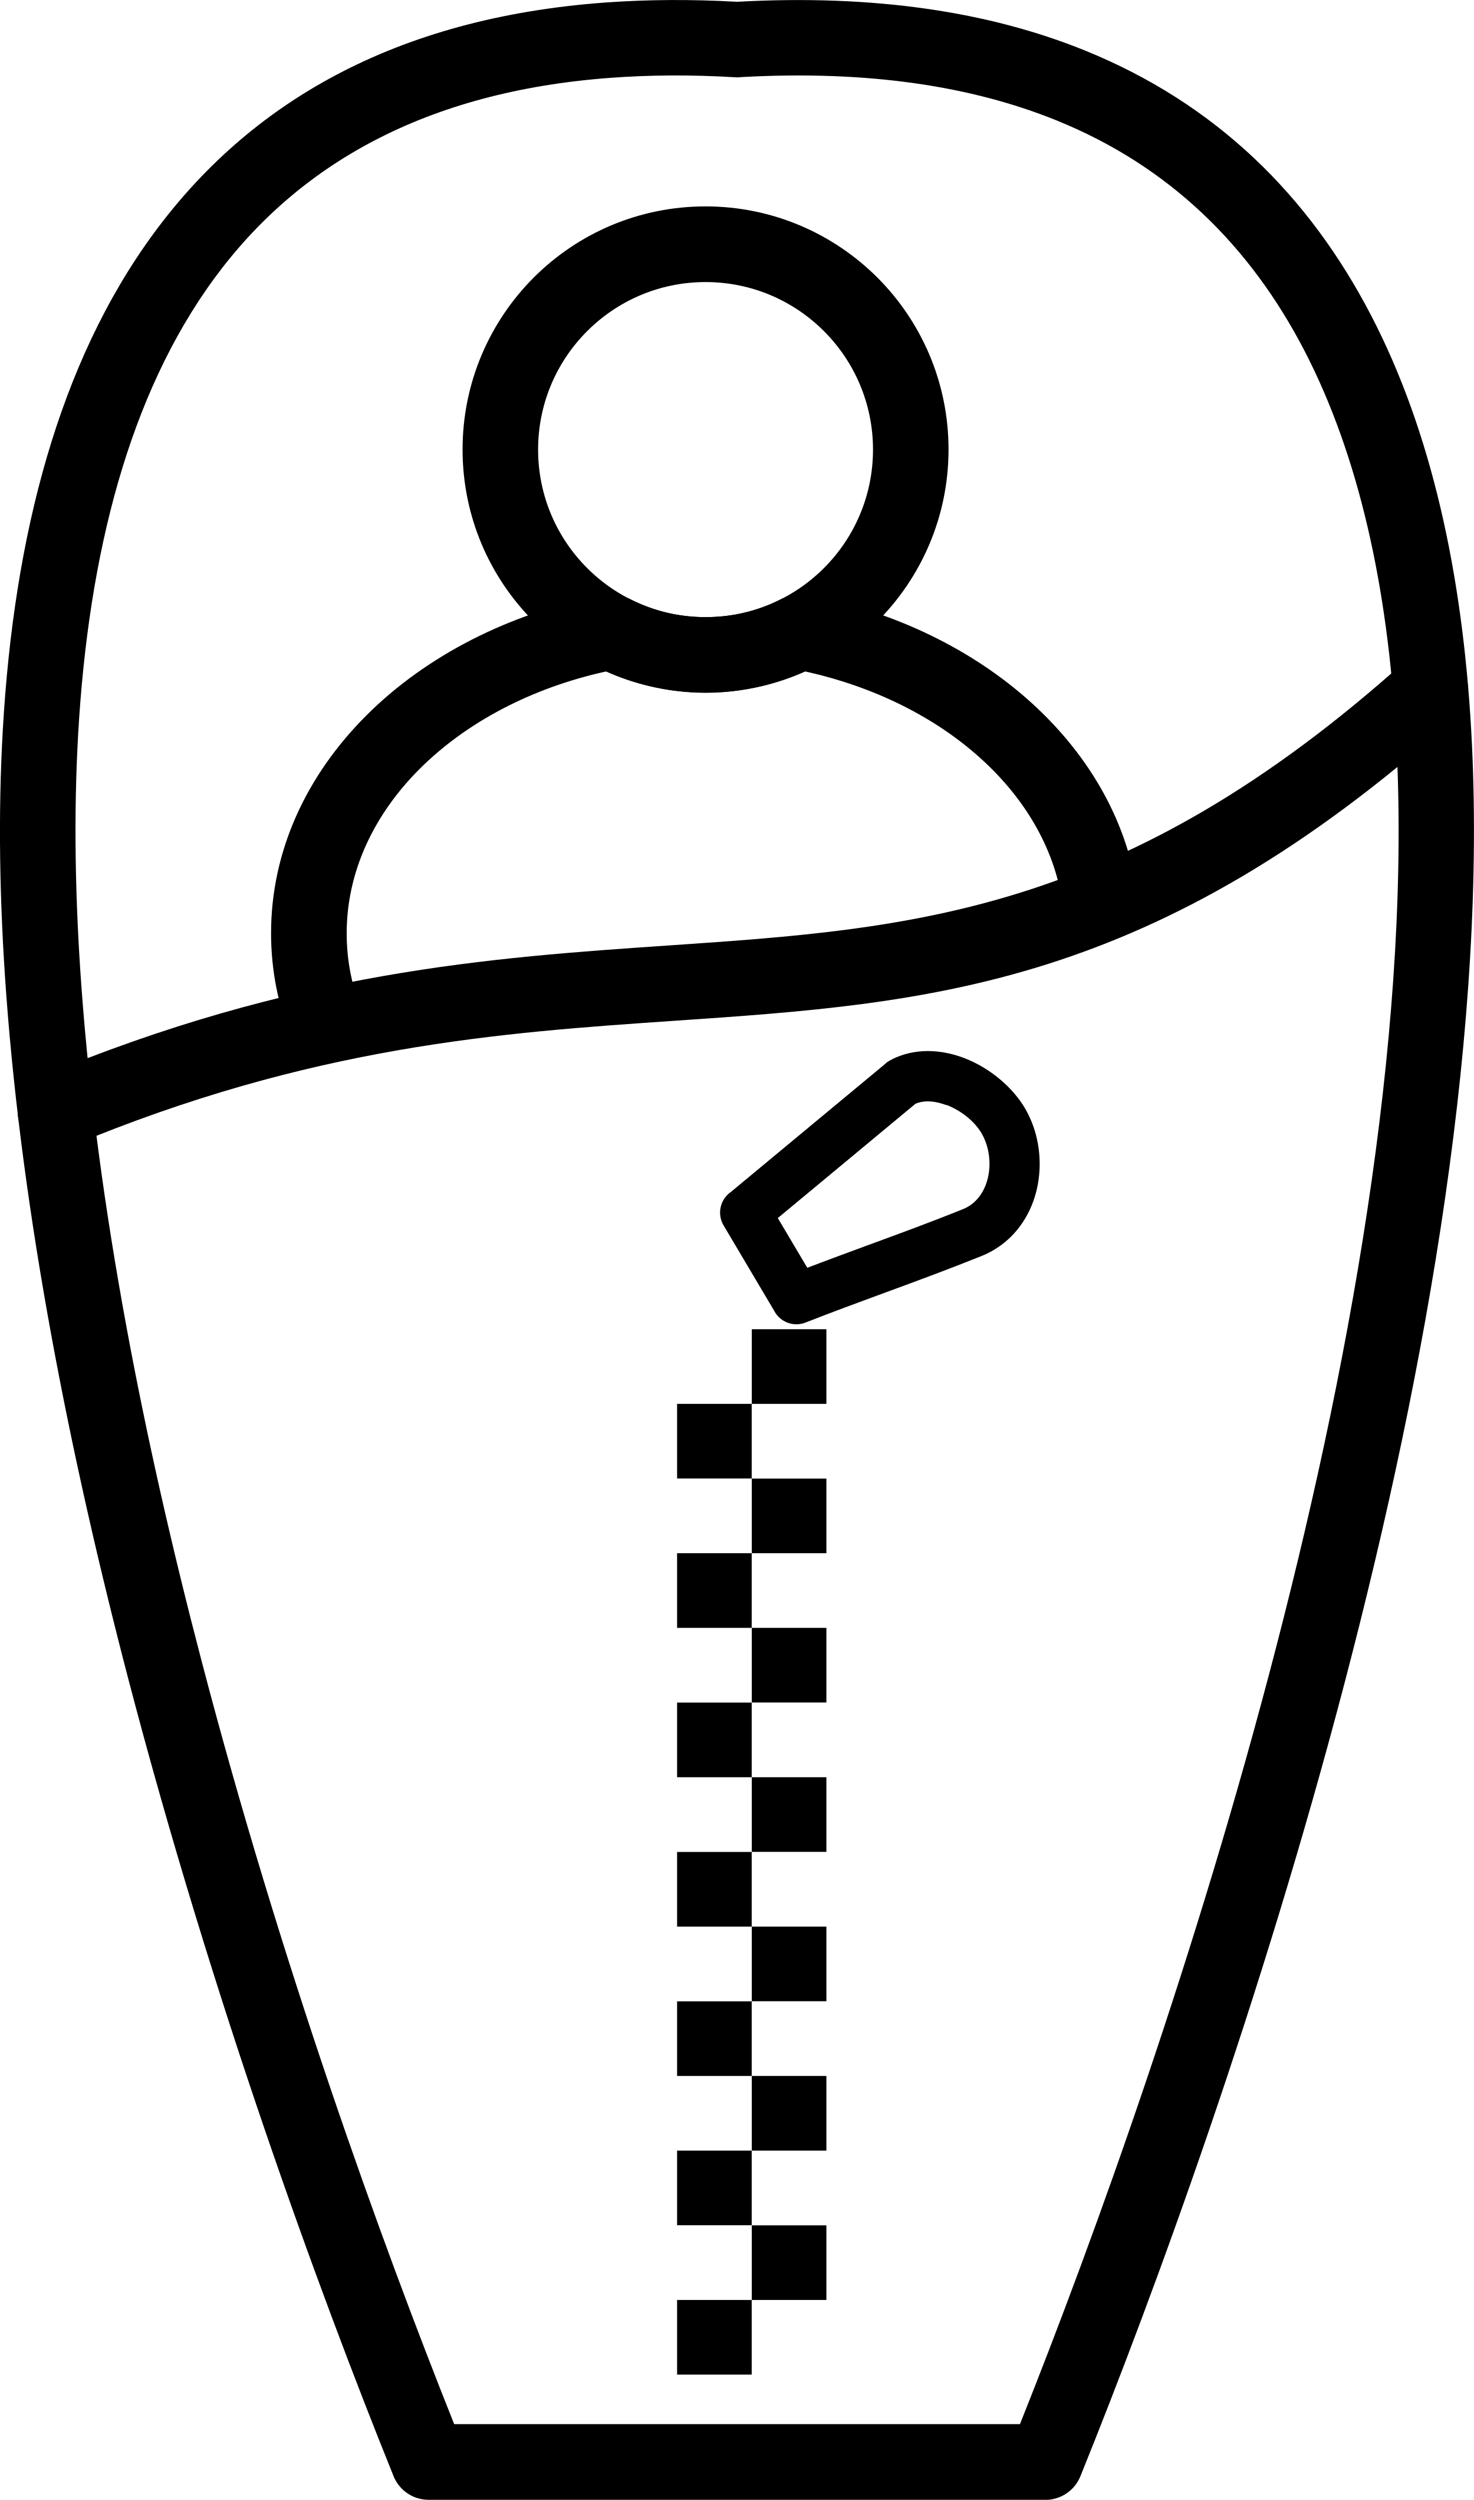 <?xml version="1.0" encoding="UTF-8"?>
<svg id="Layer_2" data-name="Layer 2" xmlns="http://www.w3.org/2000/svg" viewBox="0 0 157.48 266.94">
  <defs>
    <style>
      .cls-1 {
        fill: #000;
        stroke-width: 0px;
      }
    </style>
  </defs>
  <g id="Layer_1-2" data-name="Layer 1">
    <g>
      <path class="cls-1" d="M75.38,22.04c7.17,0,13.66,2.91,18.36,7.6,4.7,4.7,7.6,11.19,7.6,18.36s-2.91,13.66-7.6,18.36c-4.7,4.7-11.19,7.6-18.36,7.6s-13.66-2.91-18.36-7.6c-4.7-4.7-7.6-11.19-7.6-18.36s2.91-13.66,7.6-18.36c4.7-4.7,11.19-7.6,18.36-7.6h0ZM88.03,35.36c-3.24-3.24-7.71-5.24-12.65-5.24s-9.41,2-12.65,5.24c-3.24,3.24-5.24,7.71-5.24,12.65s2,9.41,5.24,12.65c3.24,3.24,7.71,5.24,12.65,5.24s9.41-2,12.65-5.24c3.24-3.24,5.24-7.71,5.24-12.65s-2-9.41-5.24-12.65Z"/>
      <path class="cls-1" d="M31.23,111.18c-.74-1.83-1.31-3.73-1.7-5.68-.38-1.92-.57-3.88-.57-5.85,0-8.82,3.81-16.9,10.21-23.28,6.32-6.3,15.2-10.92,25.36-12.86l2.62.38c1.28.66,2.61,1.17,3.98,1.51,1.33.32,2.76.5,4.26.5s2.93-.17,4.26-.5c1.37-.33,2.7-.84,3.98-1.51l2.62-.38c9.42,1.8,17.74,5.91,23.94,11.53,6.31,5.72,10.45,12.99,11.41,21.03l-8.01.95c-.72-6.05-3.91-11.6-8.79-16.01-4.84-4.39-11.34-7.67-18.78-9.31-1.41.63-2.91,1.15-4.48,1.53-2.01.49-4.07.75-6.15.75s-4.15-.26-6.15-.75c-1.57-.38-3.07-.9-4.48-1.53-8.02,1.76-14.96,5.46-19.91,10.39-4.89,4.88-7.81,10.98-7.81,17.57,0,1.48.14,2.92.42,4.31.28,1.43.71,2.84,1.26,4.2l-7.48,3.03Z"/>
      <path class="cls-1" d="M78.74,266.94h-32.95c-1.77,0-3.27-1.14-3.82-2.72-8.05-19.92-19.37-50.97-28.24-84.85C7.45,155.34,2.41,129.93.66,106.09c-.71-9.68-.88-19.12-.36-28.14,1.18-20.77,5.99-39.2,16.07-52.96C26.64,10.97,42.2,1.91,64.67.27c4.4-.32,9.08-.36,14.07-.08,14.72-.81,26.99,1.08,37.14,5.19,14.07,5.69,23.98,15.55,30.6,28.29,6.47,12.44,9.75,27.6,10.7,44.29,3.54,62.35-25.66,146.69-41.75,186.46h0c-.65,1.6-2.2,2.56-3.82,2.53h-32.87ZM48.52,258.86h60.45c16.04-40.14,43.56-120.94,40.17-180.47-.88-15.57-3.9-29.63-9.81-41.01-5.76-11.07-14.33-19.62-26.47-24.53-9.07-3.67-20.16-5.36-33.61-4.62-.24.03-.48.04-.73.02h0c-4.68-.28-9.1-.25-13.27.06-19.85,1.46-33.48,9.31-42.37,21.44-9.08,12.39-13.43,29.35-14.53,48.64-.49,8.63-.33,17.74.36,27.13,1.71,23.34,6.65,48.25,12.82,71.82,8.39,32.08,19.08,61.72,26.99,81.51Z"/>
      <path class="cls-1" d="M4.38,114.99c-2.06.85-3.03,3.21-2.18,5.27.85,2.06,3.21,3.03,5.27,2.18,25.83-10.79,46.09-12.17,64.64-13.44,27.34-1.87,51.14-3.5,83.39-32.41,1.66-1.48,1.8-4.02.32-5.68-1.48-1.66-4.02-1.8-5.68-.32-30.17,27.05-52.7,28.59-78.56,30.36-19.2,1.31-40.15,2.75-67.2,14.04Z"/>
      <path class="cls-1" d="M95.27,113.13c2.47-1.24,5.25-1.1,7.76-.14,2.73,1.05,5.21,3.14,6.53,5.45.25.44.47.9.66,1.36.96,2.38,1.11,5.09.47,7.53-.68,2.56-2.23,4.85-4.66,6.23-.37.21-.76.4-1.16.56-3.51,1.41-6.84,2.64-10.17,3.86-2.9,1.07-5.8,2.13-8.62,3.24h0c-1.3.52-2.76-.05-3.38-1.27l-5.39-9.09h0c-.73-1.23-.37-2.8.79-3.59l16.54-13.72,1.71,2.06-1.72-2.07c.2-.17.42-.3.65-.4h0ZM101.11,118.01c-1.16-.44-2.36-.56-3.31-.14l-14.7,12.2,3.15,5.31c2.22-.85,4.41-1.65,6.6-2.46,3.39-1.24,6.78-2.49,10.02-3.8.18-.07.35-.15.51-.24,1.08-.62,1.79-1.69,2.12-2.93.36-1.35.27-2.85-.26-4.17-.1-.25-.21-.48-.34-.71-.73-1.28-2.16-2.46-3.77-3.08Z"/>
      <rect class="cls-1" x="80.32" y="141.94" width="7.97" height="7.97"/>
      <rect class="cls-1" x="72.34" y="149.91" width="7.97" height="7.97"/>
      <rect class="cls-1" x="80.32" y="157.89" width="7.97" height="7.97"/>
      <rect class="cls-1" x="72.34" y="165.86" width="7.97" height="7.97"/>
      <rect class="cls-1" x="80.32" y="173.83" width="7.97" height="7.97"/>
      <rect class="cls-1" x="72.34" y="181.81" width="7.97" height="7.97"/>
      <rect class="cls-1" x="80.32" y="189.78" width="7.97" height="7.97"/>
      <rect class="cls-1" x="72.34" y="197.76" width="7.97" height="7.97"/>
      <rect class="cls-1" x="80.32" y="205.73" width="7.97" height="7.97"/>
      <rect class="cls-1" x="72.34" y="213.71" width="7.97" height="7.97"/>
      <rect class="cls-1" x="80.32" y="221.68" width="7.97" height="7.97"/>
      <rect class="cls-1" x="72.34" y="229.65" width="7.97" height="7.97"/>
      <rect class="cls-1" x="80.32" y="237.63" width="7.97" height="7.97"/>
      <rect class="cls-1" x="72.34" y="245.6" width="7.97" height="7.97"/>
    </g>
  </g>
</svg>